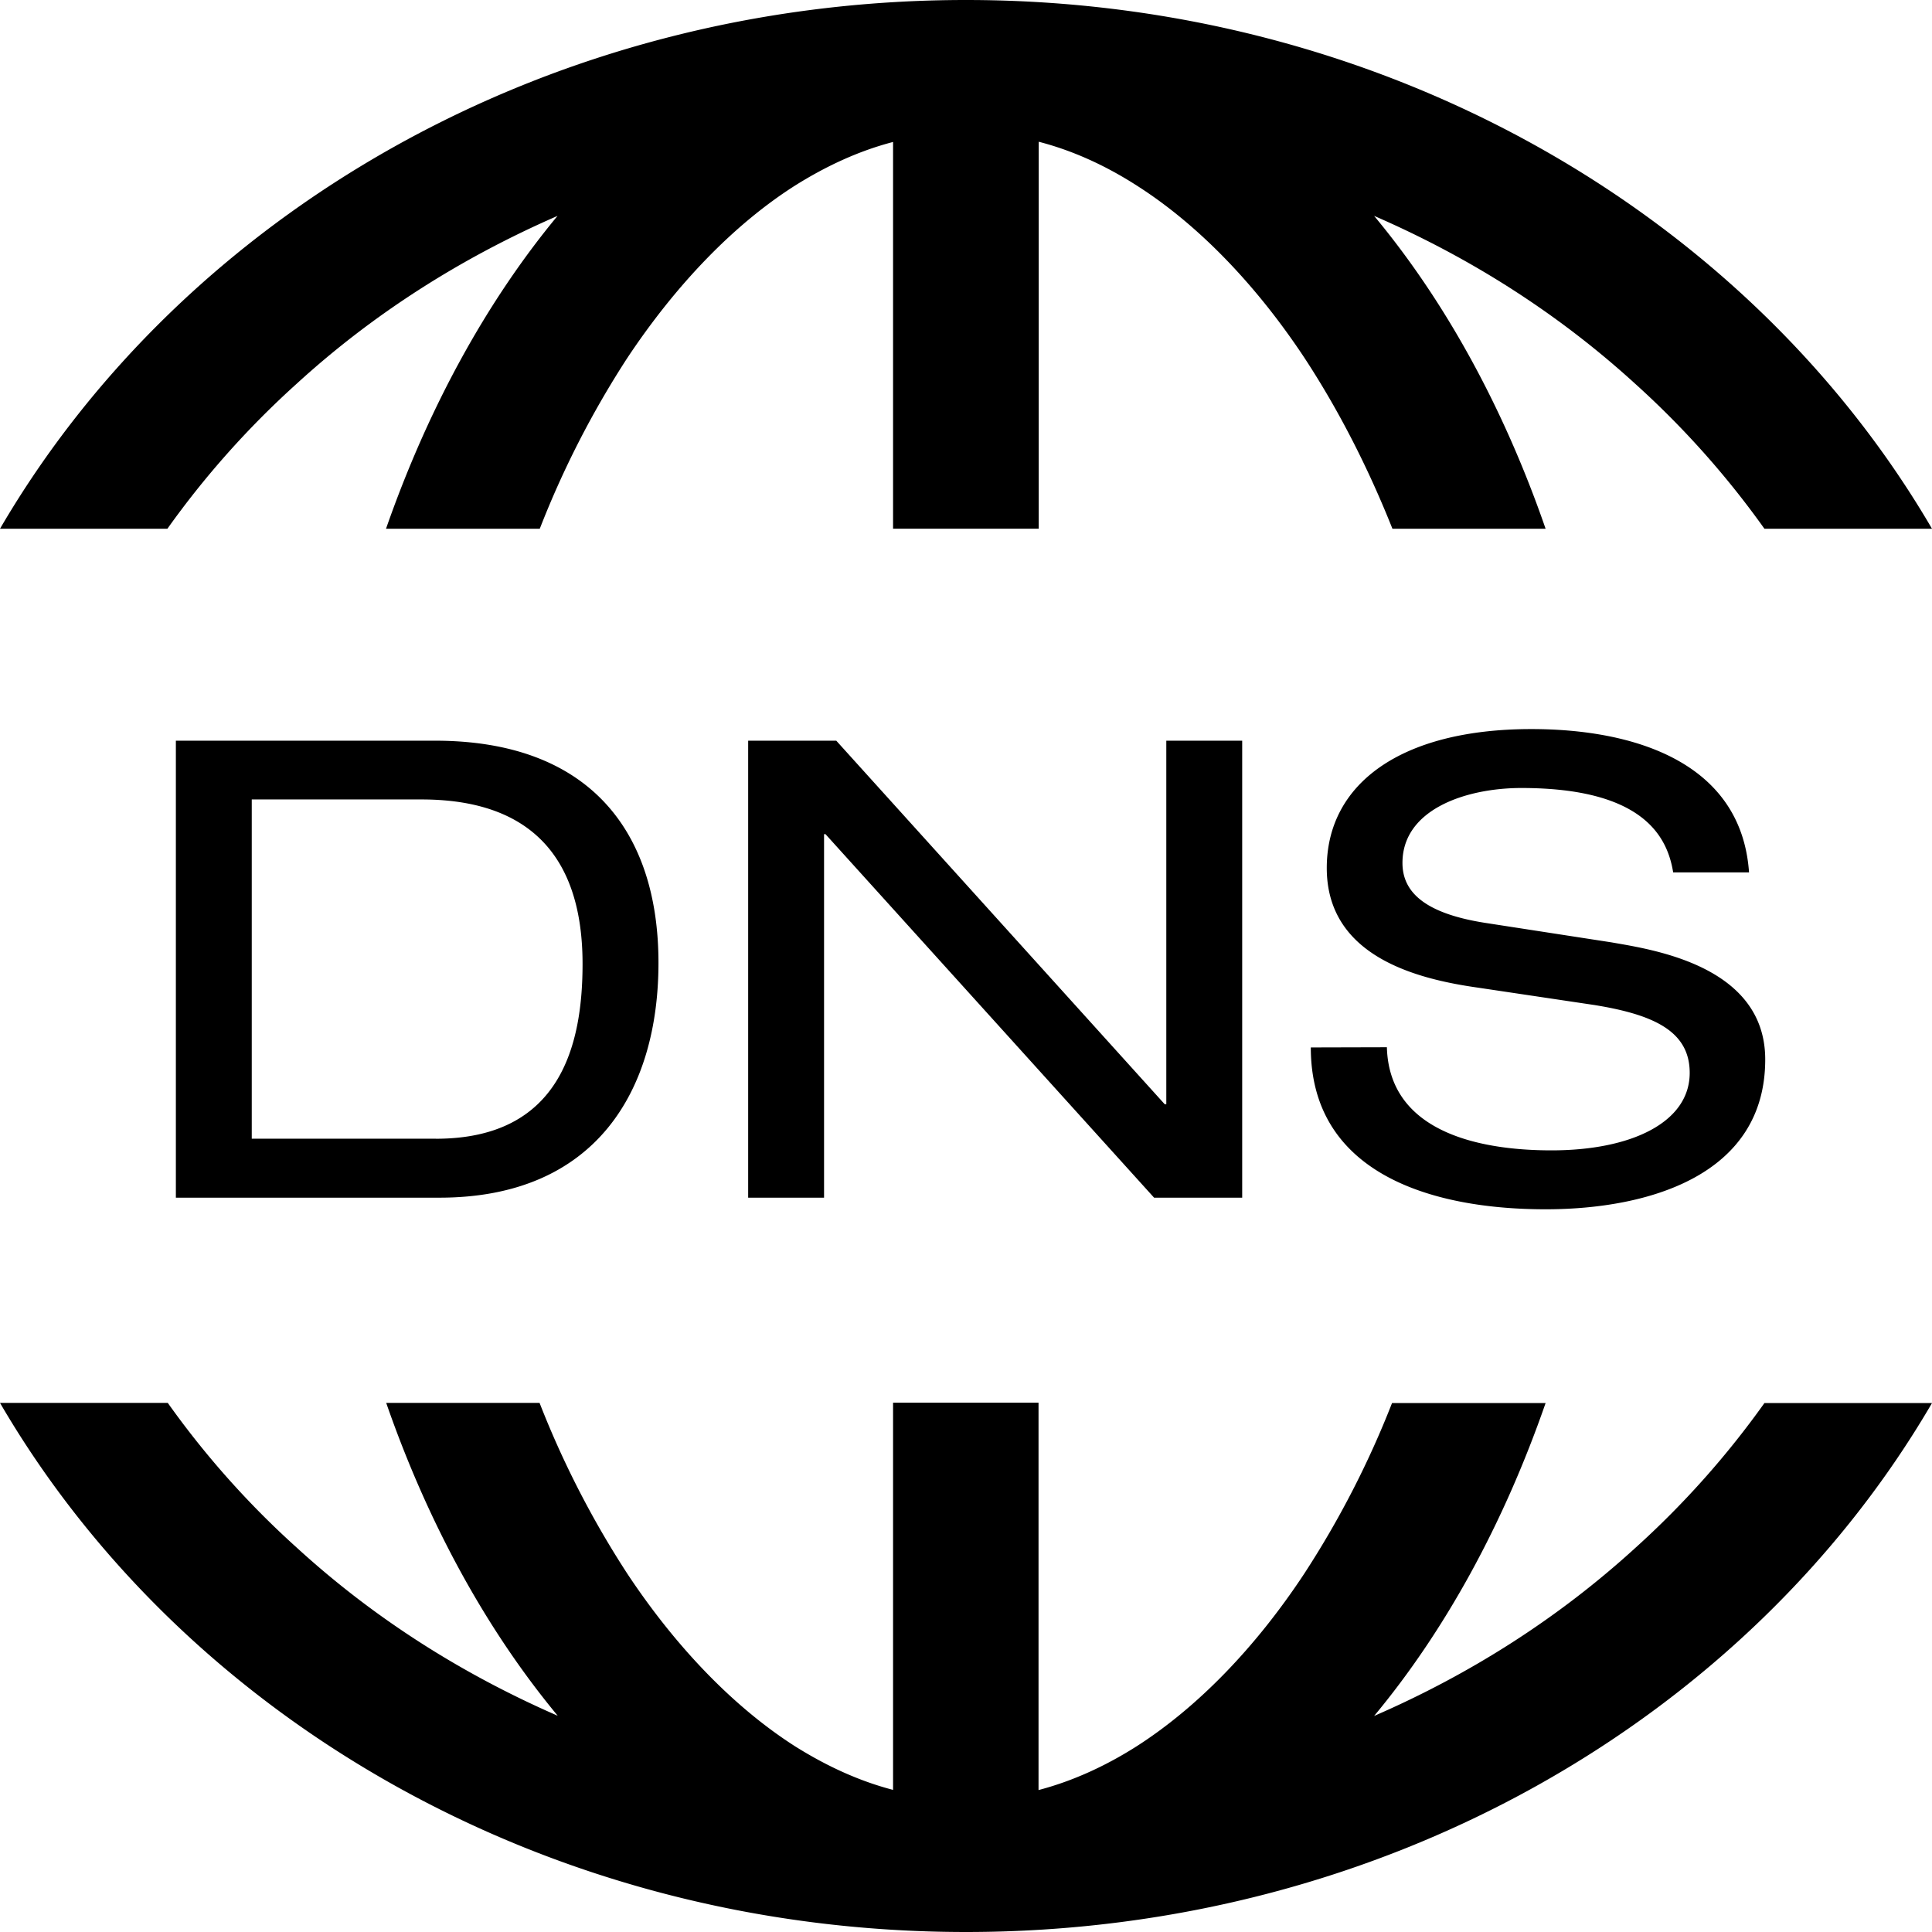 <?xml version="1.0" encoding="utf-8"?>
<svg class="img-responsive center-block" height="68" width="68" xmlns="http://www.w3.org/2000/svg">
  <path d="M0 18.61C6.453 7.55 19.248 0 34 0c14.745 0 27.547 7.55 34 18.61h-5.898a31.36 31.36 0 0 0-4.538-5.093c-2.7-2.464-5.78-4.434-9.2-5.919 2.49 2.99 4.558 6.738 6.036 11.012h-5.391c-.868-2.179-1.902-4.191-3.088-6.002-1.721-2.602-3.761-4.705-5.891-6.065-1.131-.728-2.29-1.249-3.47-1.554v13.62h-5.127V4.997c-1.173.305-2.325.826-3.47 1.547-2.13 1.36-4.163 3.463-5.89 6.065a32.96 32.96 0 0 0-3.075 6.002h-5.412c1.492-4.274 3.553-8.014 6.037-11.012-3.407 1.485-6.502 3.455-9.194 5.919a31.36 31.36 0 0 0-4.538 5.093H0Zm62.102 30.773a31.36 31.36 0 0 1-4.538 5.093c-2.7 2.464-5.78 4.434-9.2 5.92 2.49-2.992 4.551-6.738 6.036-11.013h-5.405a33 33 0 0 1-3.088 6.002c-1.72 2.61-3.76 4.705-5.891 6.072-1.131.721-2.297 1.242-3.463 1.547V49.37h-5.12v13.628c-1.173-.305-2.325-.826-3.47-1.547-2.13-1.367-4.163-3.463-5.89-6.072a32.967 32.967 0 0 1-3.082-6.002h-5.398c1.485 4.275 3.546 8.008 6.037 11.012-3.407-1.485-6.495-3.455-9.187-5.919a31.073 31.073 0 0 1-4.538-5.093H0C6.453 60.451 19.248 68 34 68c14.745 0 27.547-7.55 34-18.617h-5.898ZM6.189 26.07h9.125c5.391 0 7.862 3.15 7.862 7.82 0 4.482-2.193 8.264-7.71 8.264H6.19V26.07Zm9.153 14.01c4.385 0 5.162-3.297 5.162-6.155 0-2.817-1.027-5.787-5.669-5.787H8.861v11.941h6.48Zm13.71-10.721h-.048v12.795h-2.671V26.07h3.101l11.56 12.795h.056V26.07h2.671v16.084H40.62L29.053 29.358Zm19.762 7.5c.077 2.887 3.053 3.63 5.794 3.63 2.824 0 4.864-.992 4.864-2.727 0-1.464-1.256-2.047-3.344-2.387l-4.087-.61c-2.137-.3-5.343-1.083-5.343-4.213 0-2.955 2.595-4.891 7.202-4.891 3.63 0 7.39 1.172 7.66 5.044h-2.67c-.202-1.242-1.034-2.97-5.343-2.97-1.936 0-4.185.743-4.185 2.637 0 .992.729 1.776 2.95 2.116l4.406.68c1.415.25 5.412.812 5.412 4.122 0 4.08-4.108 5.273-7.73 5.273-4.06 0-8.264-1.283-8.264-5.696l2.678-.007Z" fill="#000" fill-rule="nonzero" />
</svg>